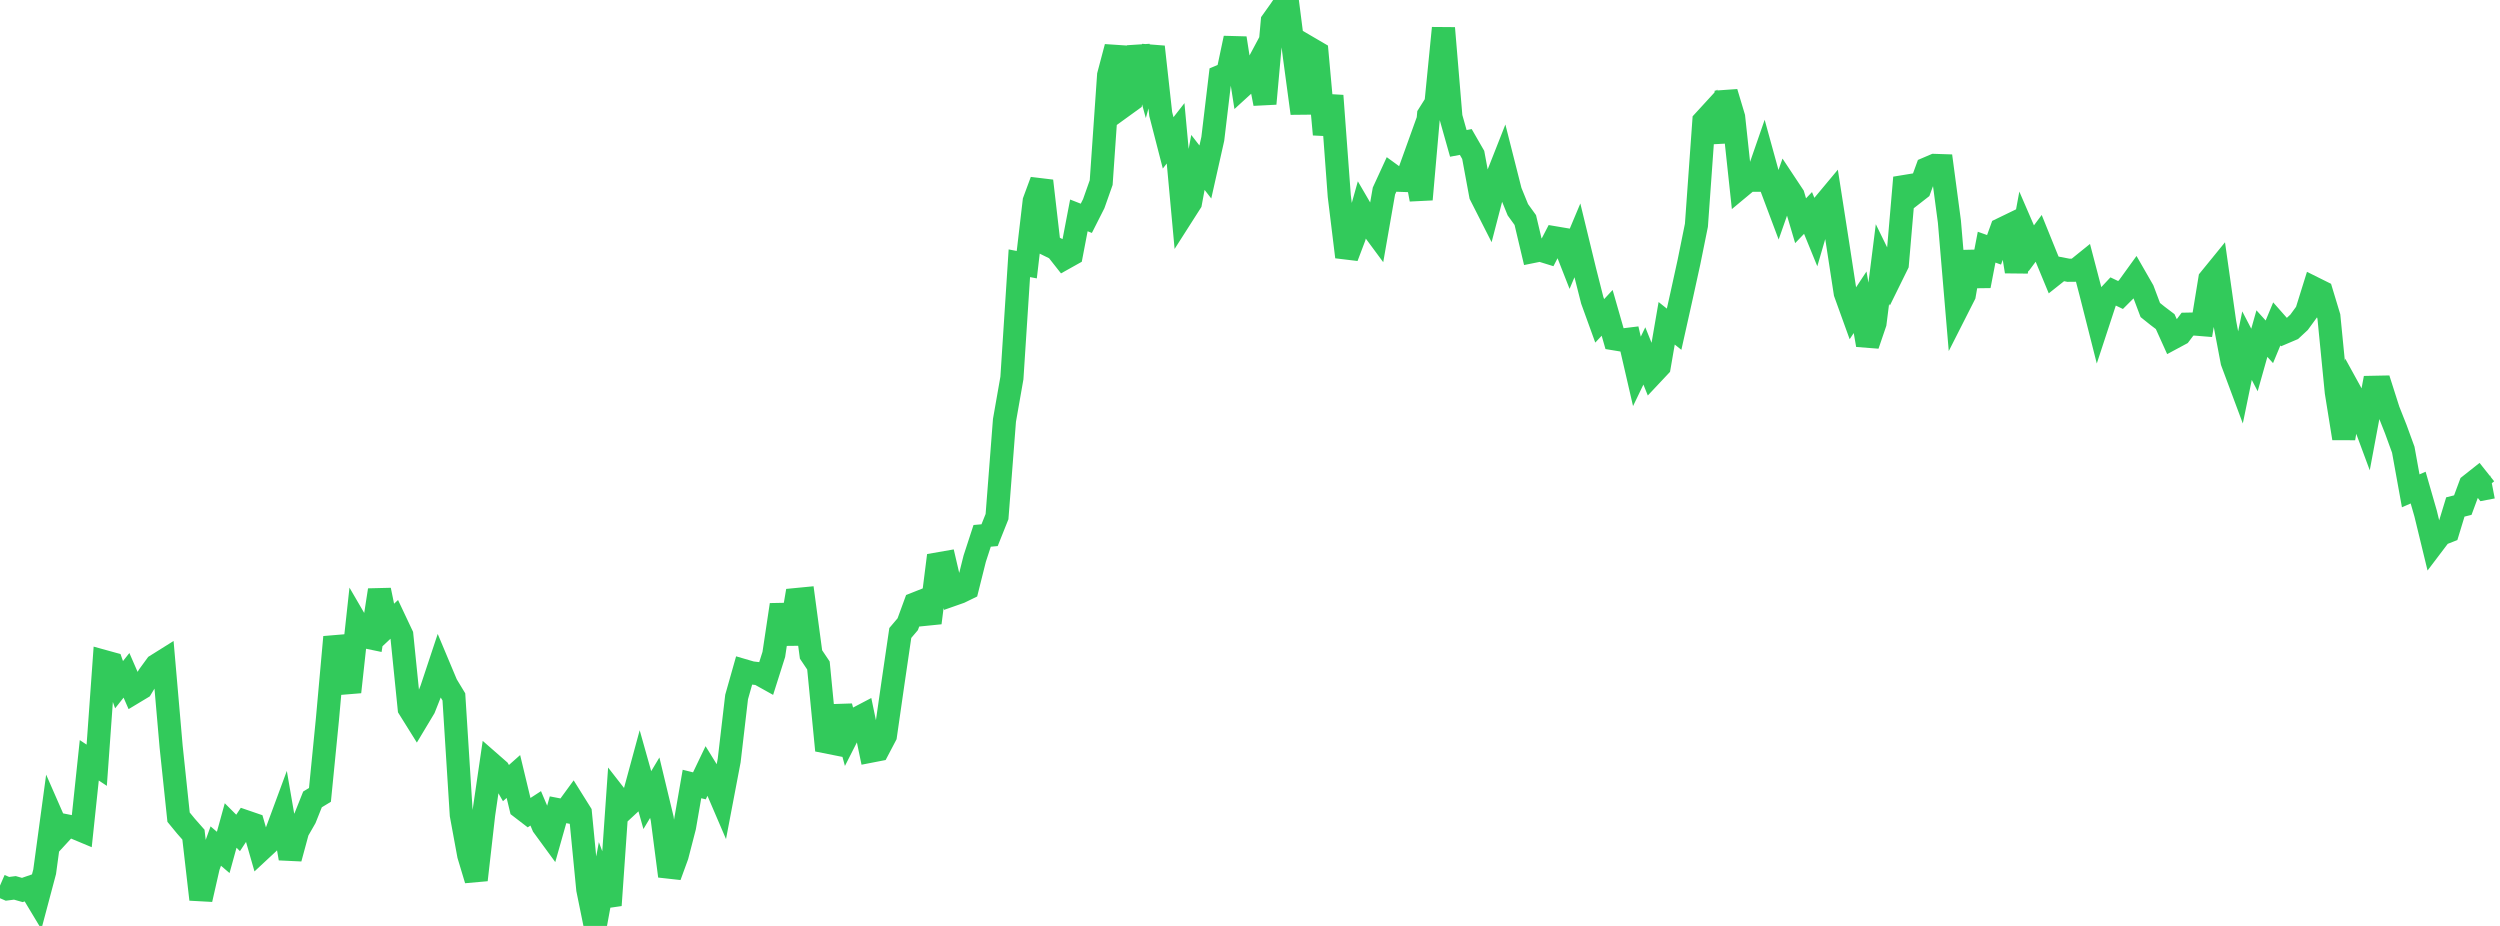 <?xml version="1.0" standalone="no"?>
<!DOCTYPE svg PUBLIC "-//W3C//DTD SVG 1.1//EN" "http://www.w3.org/Graphics/SVG/1.1/DTD/svg11.dtd">

<svg width="135" height="50" viewBox="0 0 135 50" preserveAspectRatio="none" 
  xmlns="http://www.w3.org/2000/svg"
  xmlns:xlink="http://www.w3.org/1999/xlink">


<polyline points="0.0, 47.822 0.402, 47.997 0.804, 47.945 1.205, 48.059 1.607, 47.92 2.009, 48.589 2.411, 47.076 2.812, 44.119 3.214, 45.037 3.616, 44.601 4.018, 44.681 4.42, 44.849 4.821, 41.056 5.223, 41.323 5.625, 35.723 6.027, 35.834 6.429, 36.974 6.83, 36.467 7.232, 37.39 7.634, 37.148 8.036, 36.486 8.438, 35.936 8.839, 35.685 9.241, 40.316 9.643, 44.127 10.045, 44.616 10.446, 45.071 10.848, 48.566 11.25, 46.8 11.652, 45.687 12.054, 46.031 12.455, 44.576 12.857, 44.978 13.259, 44.369 13.661, 44.507 14.062, 45.905 14.464, 45.531 14.866, 45.113 15.268, 44.026 15.67, 46.356 16.071, 44.877 16.473, 44.176 16.875, 43.168 17.277, 42.924 17.679, 38.863 18.08, 34.402 18.482, 35.93 18.884, 37.366 19.286, 33.687 19.688, 34.378 20.089, 34.461 20.491, 31.866 20.893, 33.818 21.295, 33.442 21.696, 34.292 22.098, 38.258 22.5, 38.902 22.902, 38.232 23.304, 37.218 23.705, 36.01 24.107, 36.968 24.509, 37.632 24.911, 44.002 25.312, 46.179 25.714, 47.515 26.116, 43.985 26.518, 41.233 26.92, 41.585 27.321, 42.287 27.723, 41.931 28.125, 43.603 28.527, 43.912 28.929, 43.651 29.33, 44.598 29.732, 45.148 30.134, 43.727 30.536, 43.805 30.938, 43.254 31.339, 43.895 31.741, 48.027 32.143, 50.0 32.545, 47.811 32.946, 48.884 33.348, 43.118 33.75, 43.634 34.152, 43.261 34.554, 41.779 34.955, 43.205 35.357, 42.536 35.759, 44.209 36.161, 47.308 36.562, 46.209 36.964, 44.654 37.366, 42.336 37.768, 42.436 38.17, 41.596 38.571, 42.246 38.973, 43.184 39.375, 41.073 39.777, 37.638 40.179, 36.218 40.58, 36.335 40.982, 36.382 41.384, 36.606 41.786, 35.338 42.188, 32.659 42.589, 34.768 42.991, 32.377 43.393, 32.338 43.795, 35.34 44.196, 35.938 44.598, 40.058 45.0, 40.138 45.402, 38.149 45.804, 39.631 46.205, 38.841 46.607, 38.63 47.009, 40.563 47.411, 40.485 47.812, 39.722 48.214, 36.924 48.616, 34.181 49.018, 33.707 49.42, 32.608 49.821, 32.449 50.223, 33.633 50.625, 30.455 51.027, 30.385 51.429, 32.113 51.83, 31.972 52.232, 31.776 52.634, 30.169 53.036, 28.936 53.438, 28.9 53.839, 27.897 54.241, 22.7 54.643, 20.414 55.045, 14.216 55.446, 14.293 55.848, 10.858 56.25, 9.77 56.652, 13.25 57.054, 13.448 57.455, 13.957 57.857, 13.732 58.259, 11.631 58.661, 11.789 59.062, 10.997 59.464, 9.859 59.866, 4.06 60.268, 2.54 60.67, 5.714 61.071, 5.424 61.473, 2.529 61.875, 4.003 62.277, 2.53 62.679, 6.158 63.08, 7.715 63.482, 7.199 63.884, 11.568 64.286, 10.938 64.688, 8.77 65.089, 9.287 65.491, 7.497 65.893, 4.127 66.295, 3.958 66.696, 2.061 67.098, 4.641 67.5, 4.274 67.902, 3.52 68.304, 5.598 68.705, 1.151 69.107, 0.586 69.509, 0.0 69.911, 3.142 70.312, 6.119 70.714, 2.603 71.116, 2.838 71.518, 7.259 71.92, 5.169 72.321, 10.585 72.723, 13.873 73.125, 12.811 73.527, 11.38 73.929, 12.07 74.33, 12.613 74.732, 10.315 75.134, 9.441 75.536, 9.733 75.938, 9.747 76.339, 8.633 76.741, 10.768 77.143, 6.204 77.545, 5.565 77.946, 1.517 78.348, 6.319 78.75, 7.743 79.152, 7.667 79.554, 8.365 79.955, 10.532 80.357, 11.324 80.759, 9.778 81.161, 8.757 81.562, 10.339 81.964, 11.326 82.366, 11.882 82.768, 13.58 83.17, 13.499 83.571, 13.623 83.973, 12.845 84.375, 12.913 84.777, 13.939 85.179, 12.981 85.58, 14.632 85.982, 16.216 86.384, 17.326 86.786, 16.894 87.188, 18.297 87.589, 18.363 87.991, 18.314 88.393, 20.055 88.795, 19.22 89.196, 20.216 89.598, 19.788 90.0, 17.457 90.402, 17.778 90.804, 15.977 91.205, 14.148 91.607, 12.161 92.009, 6.543 92.411, 6.105 92.812, 7.649 93.214, 4.987 93.616, 6.328 94.018, 10.065 94.42, 9.731 94.821, 9.732 95.223, 8.573 95.625, 10.032 96.027, 11.103 96.429, 9.956 96.83, 10.561 97.232, 11.919 97.634, 11.499 98.036, 12.484 98.438, 11.105 98.839, 10.624 99.241, 13.203 99.643, 15.819 100.045, 16.932 100.446, 16.322 100.848, 18.628 101.25, 17.449 101.652, 14.26 102.054, 15.081 102.455, 14.267 102.857, 9.592 103.259, 10.518 103.661, 10.204 104.062, 9.105 104.464, 8.933 104.866, 8.946 105.268, 11.967 105.67, 16.714 106.071, 15.923 106.473, 13.603 106.875, 15.439 107.277, 13.347 107.679, 13.49 108.08, 12.38 108.482, 12.185 108.884, 14.662 109.286, 12.479 109.688, 13.408 110.089, 12.871 110.491, 13.865 110.893, 14.836 111.295, 14.517 111.696, 14.594 112.098, 14.59 112.5, 14.266 112.902, 15.802 113.304, 17.39 113.705, 16.168 114.107, 15.738 114.509, 15.93 114.911, 15.528 115.312, 14.973 115.714, 15.673 116.116, 16.741 116.518, 17.063 116.92, 17.367 117.321, 18.255 117.723, 18.039 118.125, 17.505 118.527, 17.497 118.929, 17.53 119.33, 15.079 119.732, 14.586 120.134, 17.419 120.536, 19.535 120.938, 20.613 121.339, 18.665 121.741, 19.439 122.143, 18.014 122.545, 18.458 122.946, 17.492 123.348, 17.947 123.75, 17.776 124.152, 17.402 124.554, 16.851 124.955, 15.565 125.357, 15.765 125.759, 17.092 126.161, 21.178 126.562, 23.671 126.964, 21.247 127.366, 21.978 127.768, 23.062 128.17, 20.915 128.571, 20.907 128.973, 22.167 129.375, 23.181 129.777, 24.285 130.179, 26.505 130.58, 26.33 130.982, 27.726 131.384, 29.381 131.786, 28.85 132.188, 28.692 132.589, 27.376 132.991, 27.276 133.393, 26.192 133.795, 25.874 134.196, 26.379 134.598, 26.302" fill="none" stroke="#32ca5b" stroke-width="1.25"/>

</svg>
